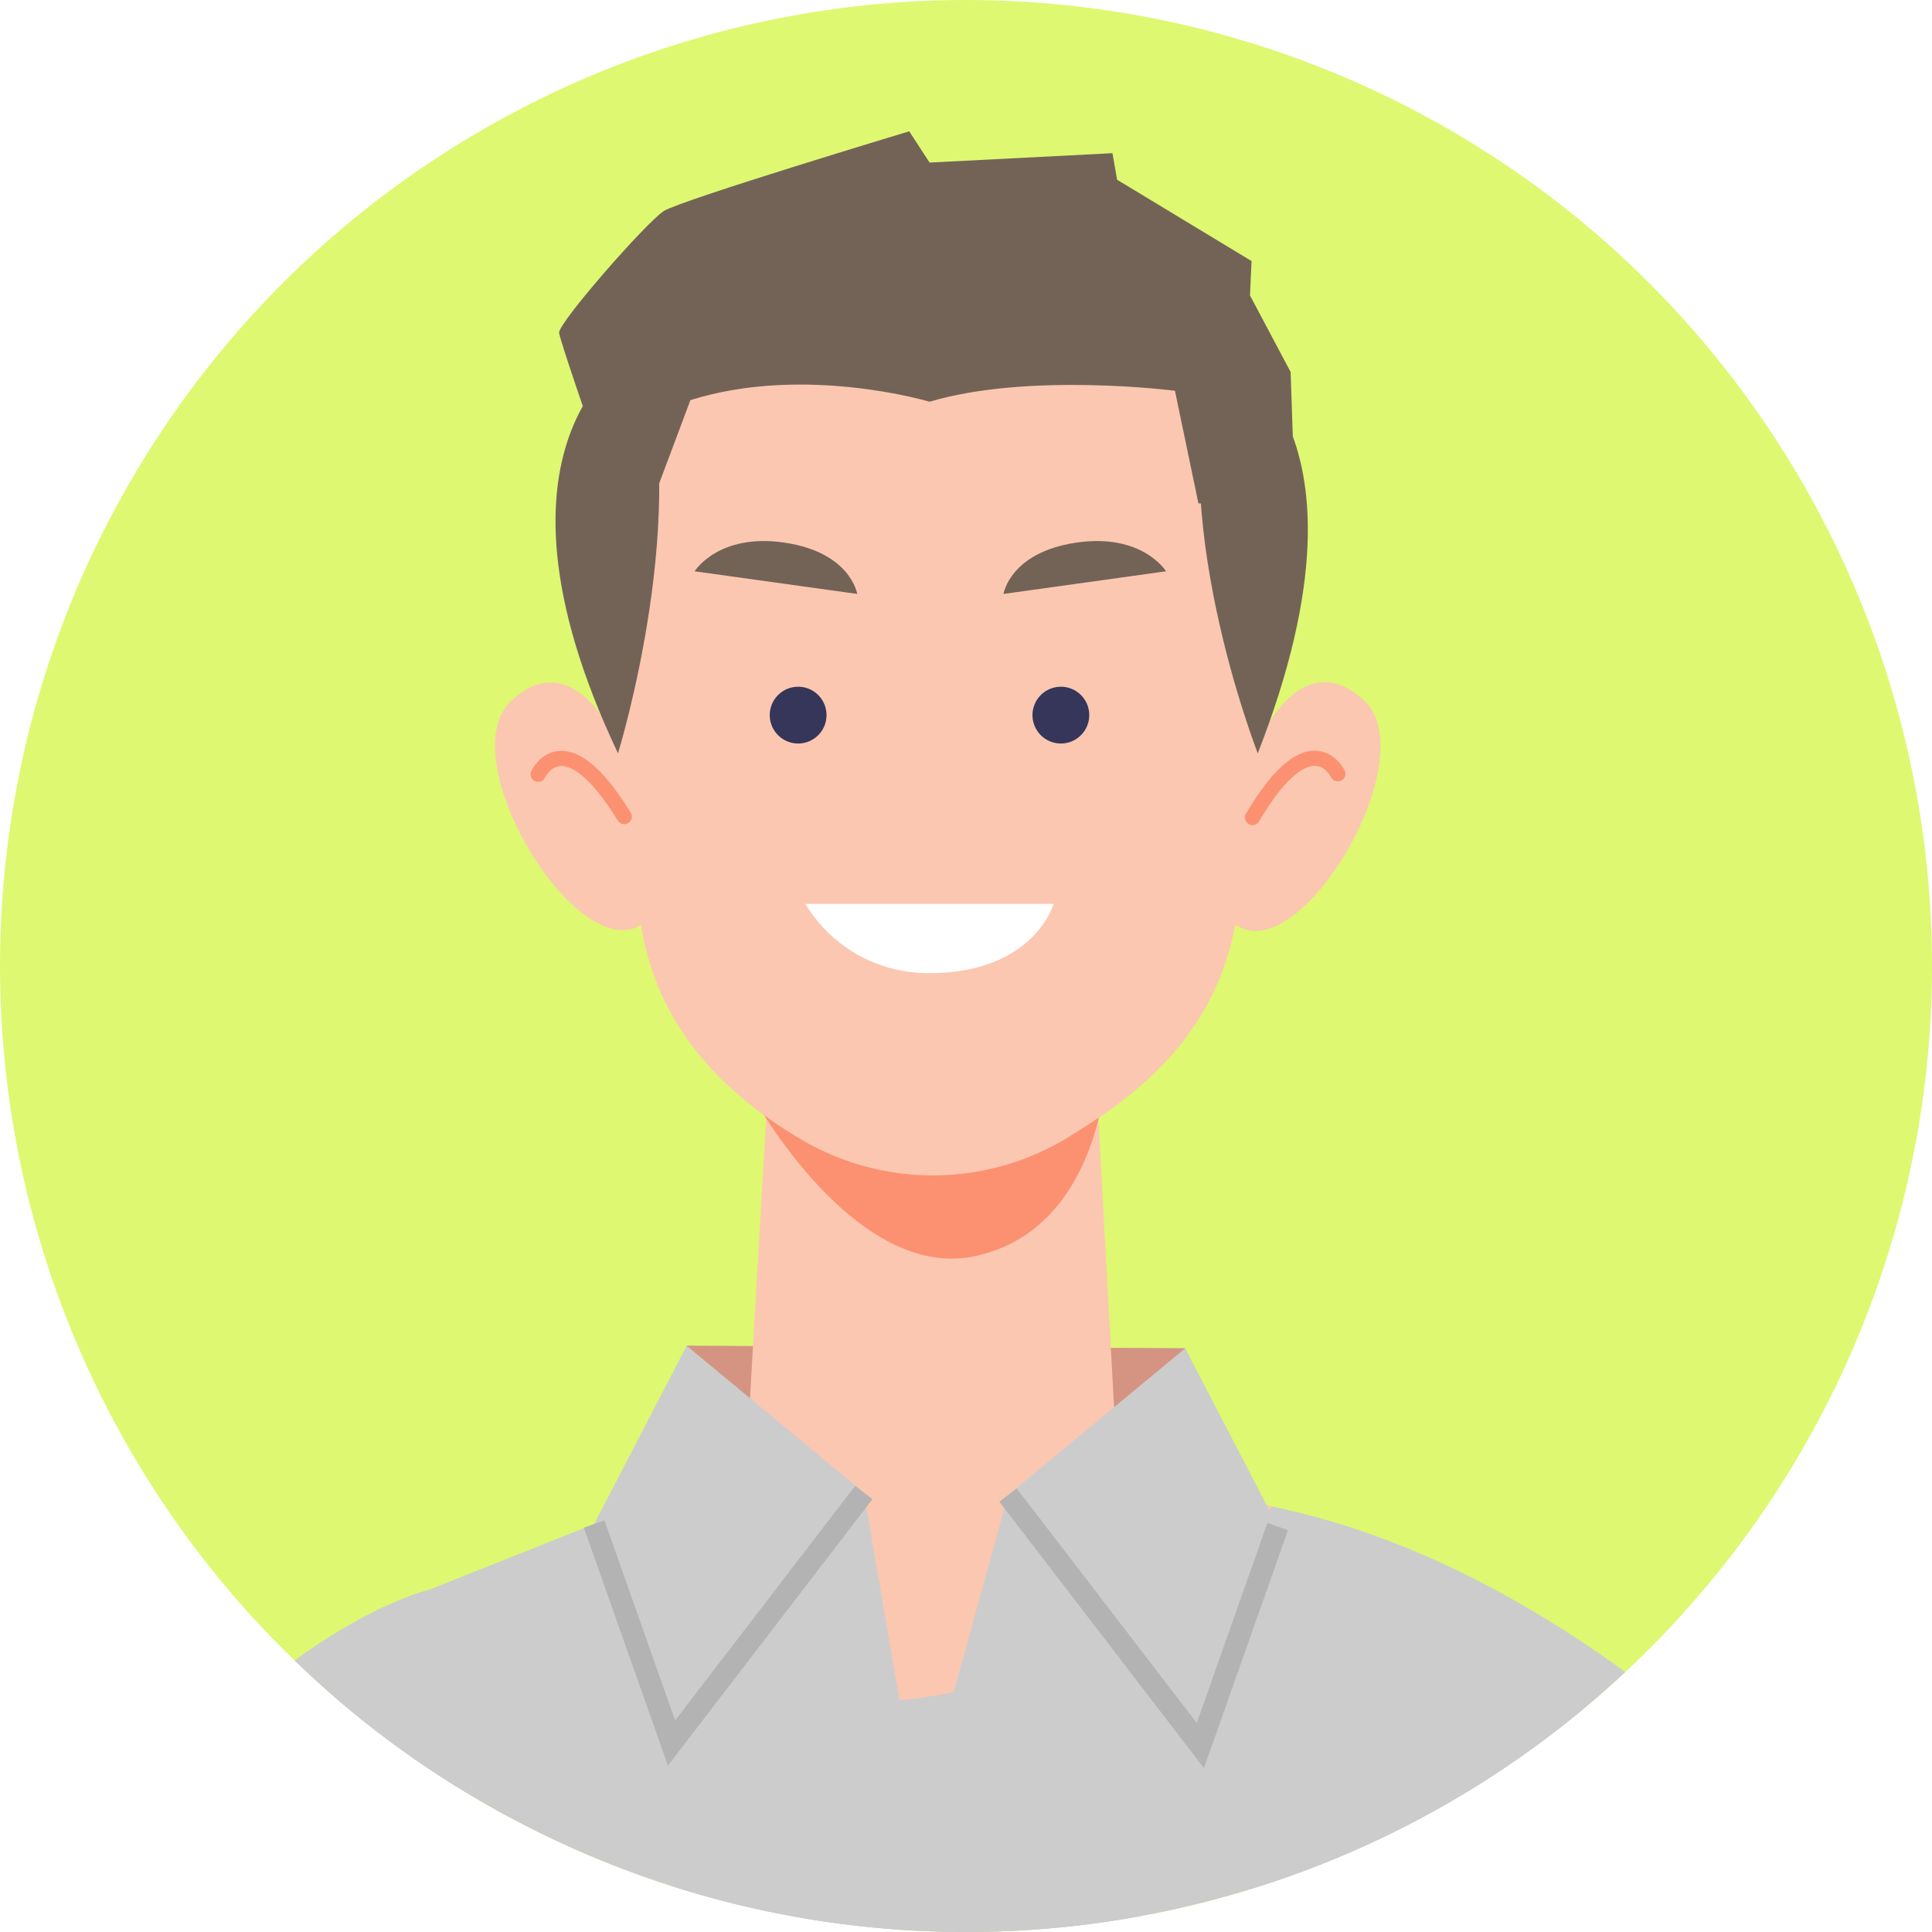 <svg xmlns="http://www.w3.org/2000/svg" xmlns:xlink="http://www.w3.org/1999/xlink" width="103" height="103" viewBox="0 0 103 103">
  <defs>
    <style>
      .cls-1, .cls-20 {
        fill: #fff;
      }

      .cls-1 {
        stroke: #707070;
      }

      .cls-13, .cls-15, .cls-17, .cls-18, .cls-2 {
        fill: none;
      }

      .cls-3 {
        clip-path: url(#clip-path);
      }

      .cls-4 {
        fill: #def871;
      }

      .cls-5 {
        clip-path: url(#clip-path-2);
      }

      .cls-6 {
        fill: #999;
      }

      .cls-7 {
        opacity: 0.6;
        mix-blend-mode: multiply;
        isolation: isolate;
      }

      .cls-8 {
        clip-path: url(#clip-path-4);
      }

      .cls-9 {
        fill: #fc9171;
      }

      .cls-10 {
        fill: #001e3b;
      }

      .cls-11 {
        fill: #fbc7b1;
      }

      .cls-12 {
        fill: #04446f;
      }

      .cls-13 {
        stroke: #fff;
        stroke-width: 2.326px;
      }

      .cls-13, .cls-18 {
        stroke-linecap: round;
        stroke-linejoin: round;
      }

      .cls-14 {
        fill: #33c5a9;
      }

      .cls-15 {
        stroke: #0c9f8c;
      }

      .cls-15, .cls-17 {
        stroke-miterlimit: 10;
        stroke-width: 1.163px;
      }

      .cls-16 {
        fill: #ccc;
      }

      .cls-17 {
        stroke: #b3b3b3;
      }

      .cls-18 {
        stroke: #fc9171;
        stroke-width: 0.809px;
      }

      .cls-19 {
        fill: #736357;
      }

      .cls-21 {
        fill: #353659;
      }
    </style>
    <clipPath id="clip-path">
      <circle id="楕円形_9" data-name="楕円形 9" class="cls-1" cx="51.5" cy="51.5" r="51.5" transform="translate(118 3546)"/>
    </clipPath>
    <clipPath id="clip-path-2">
      <rect id="長方形_244" data-name="長方形 244" class="cls-2" width="149.766" height="442.563"/>
    </clipPath>
    <clipPath id="clip-path-4">
      <rect id="長方形_242" data-name="長方形 242" class="cls-2" width="30.892" height="15.244" transform="translate(76.181 64.747)"/>
    </clipPath>
  </defs>
  <g id="マスクグループ_4" data-name="マスクグループ 4" class="cls-3" transform="translate(-118 -3546)">
    <rect id="長方形_174" data-name="長方形 174" class="cls-4" width="138" height="143" transform="translate(98 3526)"/>
    <g id="グループ_425" data-name="グループ 425" transform="translate(76 3553)">
      <g id="グループ_261" data-name="グループ 261" class="cls-5">
        <path id="パス_1203" data-name="パス 1203" class="cls-6" d="M78.609,64.747l26.576.135,1.888,7.689-17.4,7.42L76.181,73.65Z"/>
        <g id="グループ_260" data-name="グループ 260">
          <g id="グループ_259" data-name="グループ 259" class="cls-5">
            <g id="グループ_258" data-name="グループ 258" class="cls-7">
              <g id="グループ_257" data-name="グループ 257">
                <g id="グループ_256" data-name="グループ 256" class="cls-8">
                  <path id="パス_1204" data-name="パス 1204" class="cls-9" d="M78.609,64.747l26.576.135,1.888,7.689-17.4,7.42L76.181,73.65Z"/>
                </g>
              </g>
            </g>
            <path id="パス_1205" data-name="パス 1205" class="cls-10" d="M55.051,406.237l.593,3.4s-11.346,4.4-15.243,6.839-33.67,18-38.9,6.725l37.408-16.086Z"/>
            <path id="パス_1206" data-name="パス 1206" class="cls-11" d="M57.946,369.652c.333,1-4.927,23.2-4.927,23.2H39.737l2.124-25.531Z"/>
            <path id="パス_1207" data-name="パス 1207" class="cls-12" d="M53.019,392.855l2,13.383-13.643,5.077a18.908,18.908,0,0,0-3.01,1.434c-5.354,3.155-25.324,14.185-36.9,10.451,0,0-7.982-15.3,13.3-20.621s24.967-9.724,24.967-9.724Z"/>
            <line id="線_223" data-name="線 223" class="cls-13" x1="2.749" y1="3.825" transform="translate(23.634 399.972)"/>
            <line id="線_224" data-name="線 224" class="cls-13" x1="2.544" y1="3.538" transform="translate(27.983 398.632)"/>
            <line id="線_225" data-name="線 225" class="cls-13" x1="2.061" y1="2.866" transform="translate(32.2 397.106)"/>
            <path id="パス_1208" data-name="パス 1208" class="cls-14" d="M59.162,172.4c-12.019,57.164-27.024,212.09-27.024,212.09l28.047.64L97.523,180.454S61.178,162.807,59.162,172.4"/>
            <line id="線_226" data-name="線 226" class="cls-15" x2="29.063" transform="translate(33.504 371.068)"/>
            <path id="パス_1209" data-name="パス 1209" class="cls-10" d="M148.474,430.471s3.028,10.9-10.964,11.853c-12.947.882-22.577,1.157-20.794-33.915Z"/>
            <path id="パス_1210" data-name="パス 1210" class="cls-11" d="M128.72,360.413l1.491,33.813-13.051.494-2.659-39.9Z"/>
            <path id="パス_1211" data-name="パス 1211" class="cls-12" d="M130.211,394.225s16.737,27.895,18.226,36.245-24.438,13.381-28.9,0-2.374-35.751-2.374-35.751Z"/>
            <line id="線_227" data-name="線 227" class="cls-13" x1="10.211" y2="0.948" transform="translate(124.771 412.666)"/>
            <line id="線_228" data-name="線 228" class="cls-13" x1="9.465" y2="0.878" transform="translate(123.96 408.478)"/>
            <line id="線_229" data-name="線 229" class="cls-13" x1="8.276" y2="0.768" transform="translate(123.148 404.331)"/>
            <path id="パス_1212" data-name="パス 1212" class="cls-14" d="M124.462,172.4c8.686,66.876,12.335,212.09,12.335,212.09l-30.374.64L84.2,184.549s38.982-22.028,40.265-12.152"/>
            <line id="線_230" data-name="線 230" class="cls-15" x1="15.968" y1="3.42" transform="translate(76.335 225.057)"/>
            <line id="線_231" data-name="線 231" class="cls-15" x2="31.469" transform="translate(104.947 371.068)"/>
            <path id="パス_1213" data-name="パス 1213" class="cls-16" d="M107.895,72.977c23.755,3.545,41.871,31.118,41.871,31.118L126.9,131.364l-17.2-29.058Z"/>
            <path id="パス_1214" data-name="パス 1214" class="cls-11" d="M59.79,123.36l-25.477,101.7-10.354-1.942s6.364-63.448,16.72-106.381Z"/>
            <path id="パス_1215" data-name="パス 1215" class="cls-11" d="M24.369,219.81s-18.175,28.2.475,38.628a3.129,3.129,0,0,0,3.914-1.1l.138-.176a3.742,3.742,0,0,0,.128-4.678c-2.547-2.909-5.809-9.106.74-18.106,0,0,3.053.627,2.037,7.593-.262,1.793.955,3.182,2.558,2.88a3.28,3.28,0,0,0,2.4-2.356c1.348-4.649,3.85-16.107-2.24-21.639Z"/>
            <path id="パス_1216" data-name="パス 1216" class="cls-16" d="M64.867,77.756S46.277,82,34.354,119.2l29.783,17.4,7-24.72Z"/>
            <path id="パス_1217" data-name="パス 1217" class="cls-16" d="M107.895,72.977l14.037,5.32c3.671,1.346,6.934,11.461,5.973,15.251l3.324,103.533c-25.38,20.645-79.649,3.433-79.649,3.433L59.4,88.55c-.59-2.635.879-8.966,3.387-9.964l18.964-7.549Z"/>
            <line id="線_232" data-name="線 232" class="cls-17" y1="30.439" x2="2.125" transform="translate(56.32 102.171)"/>
            <line id="線_233" data-name="線 233" class="cls-17" x1="0.206" y1="29.835" transform="translate(128.831 98.98)"/>
            <path id="パス_1218" data-name="パス 1218" class="cls-11" d="M101.757,74.68l-1.28-23.509a21.966,21.966,0,0,1-7.019,3.187A10.677,10.677,0,0,1,86.84,53L82.953,50.74,81.687,72.7c0,.239-.18,2.209-.218,2.441l20.341.163a4.132,4.132,0,0,1-.053-.622"/>
            <path id="パス_1219" data-name="パス 1219" class="cls-9" d="M82.161,51.5s5.412,9.877,11.857,8.462c6.727-1.477,6.98-10.088,6.98-10.088Z"/>
            <path id="パス_1220" data-name="パス 1220" class="cls-11" d="M109.825,24.242a85.322,85.322,0,0,1-2.1,18.667c-1.027,4.522-3.911,7.682-7.989,10.225L99,53.6a13.831,13.831,0,0,1-14.268.16c-4.418-2.615-7.512-6.064-8.464-10.916a124.654,124.654,0,0,1-1.92-18.6S72.7,5.2,91.831,5.575s17.994,18.667,17.994,18.667"/>
            <path id="パス_1221" data-name="パス 1221" class="cls-11" d="M76.43,42.121c-3.372,2.911-10.47-8.616-7.205-11.725s5.574,1.95,5.574,1.95l.662,3.642.985,4.9.255,1.1Z"/>
            <path id="パス_1222" data-name="パス 1222" class="cls-18" d="M70.691,34.281s1.38-2.986,4.589,2.257"/>
            <path id="パス_1223" data-name="パス 1223" class="cls-11" d="M107.719,42.188c3.421,2.853,10.321-8.795,7-11.846s-5.539,2.044-5.539,2.044l-.6,3.654-.9,4.919-.236,1.1Z"/>
            <path id="パス_1224" data-name="パス 1224" class="cls-18" d="M113.323,34.251s-1.431-2.962-4.55,2.335"/>
            <path id="パス_1225" data-name="パス 1225" class="cls-19" d="M95.5,24.664l8.667-1.207s-1.262-2.05-4.795-1.527S95.5,24.664,95.5,24.664"/>
            <path id="パス_1226" data-name="パス 1226" class="cls-19" d="M87.7,24.664l-8.667-1.207s1.262-2.05,4.795-1.527S87.7,24.664,87.7,24.664"/>
            <path id="パス_1227" data-name="パス 1227" class="cls-20" d="M84.935,41.187h13.24s-1.048,3.691-6.62,3.691a7.628,7.628,0,0,1-6.62-3.691"/>
            <path id="パス_1228" data-name="パス 1228" class="cls-21" d="M86.064,31.125a1.513,1.513,0,1,1-1.513-1.513,1.512,1.512,0,0,1,1.513,1.513"/>
            <path id="パス_1229" data-name="パス 1229" class="cls-21" d="M100.071,31.125a1.513,1.513,0,1,1-1.513-1.513,1.512,1.512,0,0,1,1.513,1.513"/>
            <path id="パス_1230" data-name="パス 1230" class="cls-19" d="M74.947,33.161S79.029,20,76.073,11.491c0,0-9.229,4.574-1.126,21.67"/>
            <path id="パス_1231" data-name="パス 1231" class="cls-19" d="M109.055,33.161S103.9,20,106.86,11.491c0,0,9.289,3.526,2.195,21.67"/>
            <path id="パス_1232" data-name="パス 1232" class="cls-19" d="M73.39,15.583s-1.5-4.333-1.583-4.833,4.666-5.917,5.583-6.5S90.473,0,90.473,0l1.084,1.667,9.75-.5.25,1.416,7.166,4.334L108.64,8.75l2.167,4.083.25,7.417-5.167-.417-1.25-6s-7.75-1-13.083.584c0,0-6.667-2-12.75-.084L76.307,21Z"/>
            <path id="パス_1233" data-name="パス 1233" class="cls-11" d="M81.747,71.037,73.675,74.25s1.116,9.533,13.385,9.558a30.434,30.434,0,0,0,22.777-10.487L99.2,70.362Z"/>
            <path id="パス_1234" data-name="パス 1234" class="cls-16" d="M95.741,72.706,91.019,89.838,88.052,72.571,73.675,74.25l-6.263,9.788,24.822,22.8,20.1-21.989Z"/>
            <path id="パス_1235" data-name="パス 1235" class="cls-16" d="M78.609,64.747l-4.934,9.5L77.8,85.926,88.052,72.571Z"/>
            <path id="パス_1236" data-name="パス 1236" class="cls-16" d="M105.185,64.882l4.934,9.5-4.125,11.676L95.742,72.706Z"/>
            <path id="パス_1237" data-name="パス 1237" class="cls-17" d="M73.675,74.25,77.8,85.926,88.052,72.571"/>
            <path id="パス_1238" data-name="パス 1238" class="cls-17" d="M110.118,74.385l-4.124,11.676L95.741,72.706"/>
          </g>
        </g>
      </g>
    </g>
  </g>
</svg>
